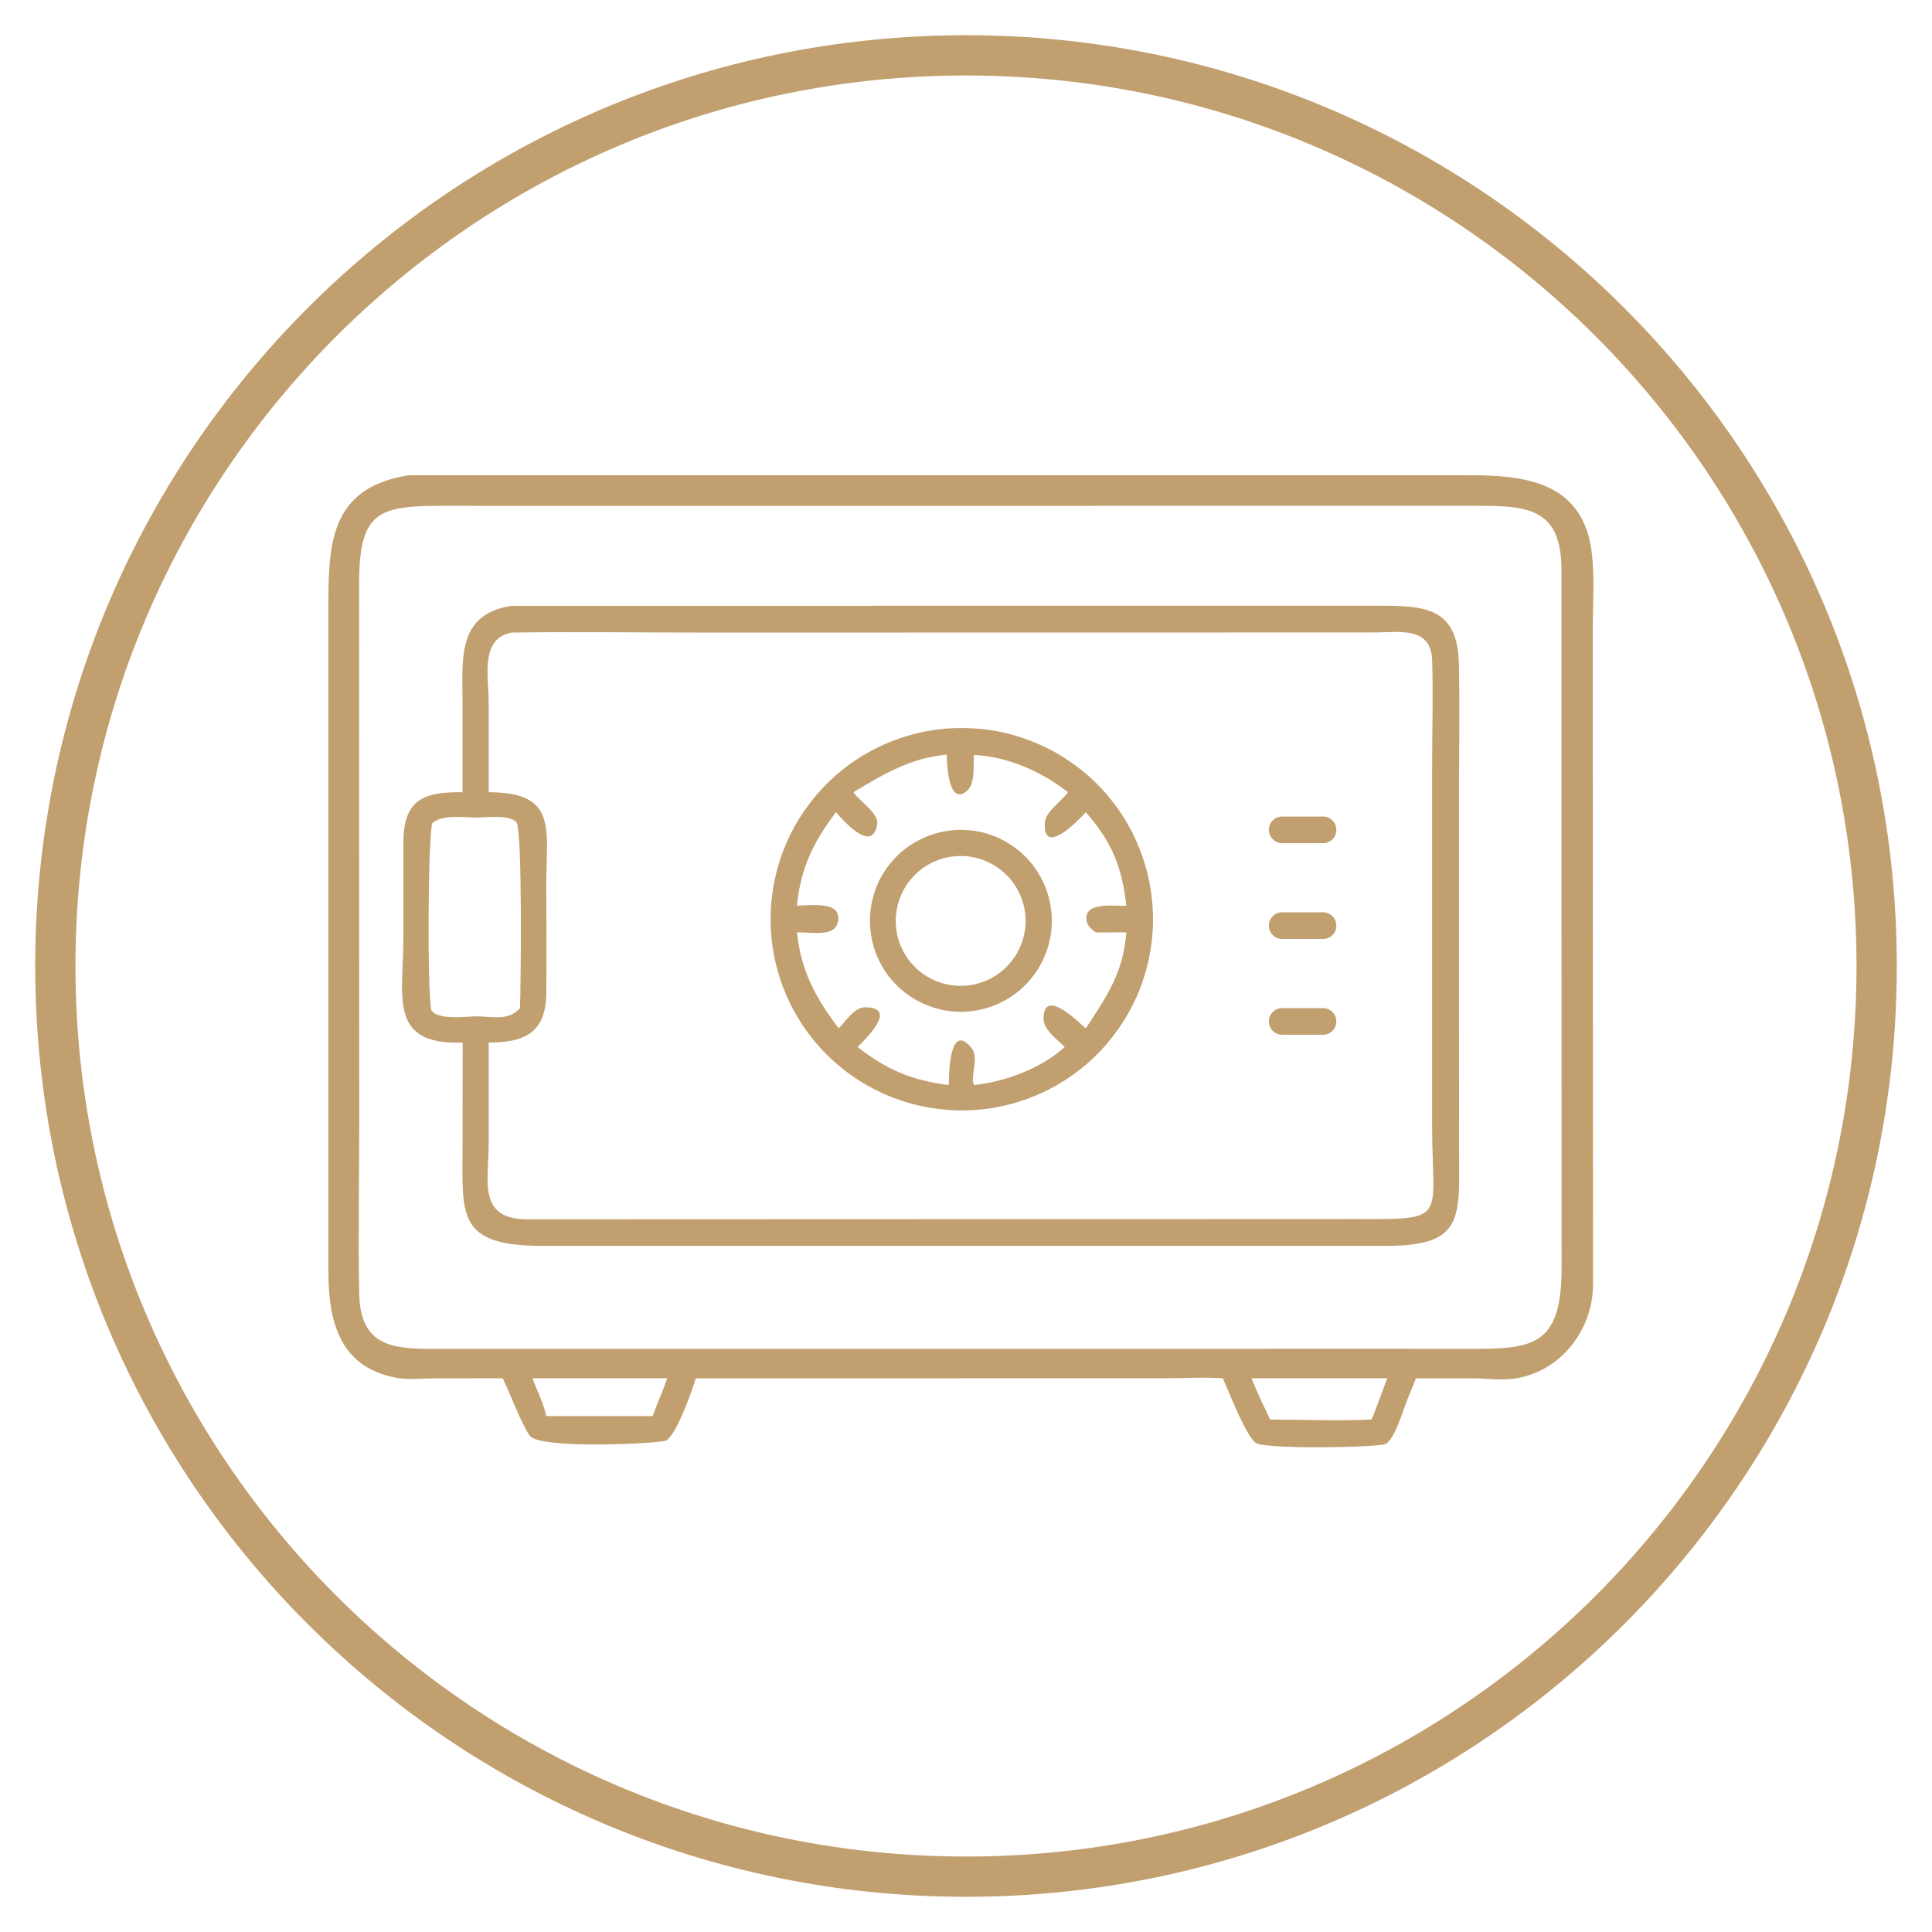 <svg xmlns="http://www.w3.org/2000/svg" xmlns:xlink="http://www.w3.org/1999/xlink" width="96" zoomAndPan="magnify" viewBox="0 0 72 72" height="96" preserveAspectRatio="xMidYMid meet" version="1.2"><defs><clipPath id="29e02b43e4"><path d="M 1.312 1.312 L 70.688 1.312 L 70.688 70.688 L 1.312 70.688 Z M 1.312 1.312 "/></clipPath><clipPath id="c06a42e36c"><path d="M 36 1.312 C 16.844 1.312 1.312 16.844 1.312 36 C 1.312 55.156 16.844 70.688 36 70.688 C 55.156 70.688 70.688 55.156 70.688 36 C 70.688 16.844 55.156 1.312 36 1.312 Z M 36 1.312 "/></clipPath><clipPath id="b64913b976"><path d="M 12.211 17.711 L 59.461 17.711 L 59.461 54 L 12.211 54 Z M 12.211 17.711 "/></clipPath></defs><g id="c0116aa111"><g clip-rule="nonzero" clip-path="url(#29e02b43e4)"><g clip-rule="nonzero" clip-path="url(#c06a42e36c)"><path style="fill:none;stroke-width:4;stroke-linecap:butt;stroke-linejoin:miter;stroke:#c19f6f;stroke-opacity:1;stroke-miterlimit:4;" d="M 46.25 -0 C 20.708 -0 0 20.708 0 46.25 C 0 71.792 20.708 92.5 46.25 92.5 C 71.792 92.5 92.5 71.792 92.5 46.25 C 92.5 20.708 71.792 -0 46.25 -0 Z M 46.25 -0 " transform="matrix(0.75,0,0,0.75,1.312,1.313)"/></g></g><g clip-rule="nonzero" clip-path="url(#b64913b976)"><path style=" stroke:none;fill-rule:nonzero;fill:#c19f6f;fill-opacity:1;" d="M 18.734 51.363 L 16.195 51.367 C 15.715 51.371 15.219 51.43 14.742 51.34 C 12.598 50.93 12.238 49.148 12.238 47.371 L 12.238 22.781 C 12.238 20.348 12.234 18.199 15.207 17.715 C 15.23 17.711 15.254 17.711 15.277 17.711 L 54.77 17.711 C 56.75 17.711 58.926 17.93 59.301 20.457 C 59.441 21.406 59.359 22.5 59.359 23.469 L 59.367 47.859 C 59.371 49.699 57.953 51.363 56.059 51.406 C 55.699 51.414 55.344 51.371 54.984 51.367 L 52.766 51.367 C 52.66 51.652 52.539 51.934 52.422 52.219 C 52.277 52.594 51.98 53.617 51.645 53.809 C 51.414 53.938 47.414 54.02 46.836 53.793 C 46.492 53.66 45.77 51.809 45.574 51.367 C 44.898 51.316 44.195 51.363 43.516 51.363 L 25.93 51.367 C 25.801 51.805 25.203 53.492 24.824 53.684 C 24.609 53.793 20.094 54.031 19.734 53.496 C 19.406 53.012 19.031 51.969 18.734 51.363 Z M 19.34 18.852 L 16.762 18.848 C 14.148 18.848 13.375 18.945 13.383 21.805 L 13.387 42.043 C 13.387 44.098 13.344 46.164 13.387 48.219 C 13.43 50.215 14.68 50.277 16.312 50.27 L 52.238 50.266 L 54.652 50.27 C 57.055 50.27 58.195 50.238 58.195 47.27 L 58.191 21.176 C 58.172 18.871 56.828 18.848 54.914 18.848 Z M 46.637 51.363 C 46.848 51.887 47.094 52.395 47.332 52.902 C 48.551 52.906 49.91 52.961 51.113 52.902 C 51.176 52.754 51.238 52.605 51.293 52.453 L 51.699 51.363 Z M 19.844 51.363 C 20.004 51.824 20.27 52.297 20.355 52.773 L 24.324 52.773 L 24.48 52.352 C 24.613 52.027 24.754 51.699 24.863 51.363 Z M 19.844 51.363 "/></g><path style=" stroke:none;fill-rule:nonzero;fill:#c19f6f;fill-opacity:1;" d="M 17.238 29.523 L 17.238 26.195 C 17.234 24.574 17.016 22.887 19.062 22.578 L 51.305 22.574 C 53.055 22.574 54.316 22.598 54.367 24.719 C 54.406 26.297 54.375 27.887 54.371 29.465 L 54.375 42.852 C 54.375 45.352 54.594 46.43 51.668 46.43 L 20.238 46.43 C 16.992 46.434 17.238 45.285 17.238 42.688 L 17.242 38.852 C 14.457 38.961 15.031 37.137 15.031 35 L 15.031 31.438 C 15.031 29.82 15.742 29.508 17.238 29.523 Z M 19.062 23.574 C 17.875 23.805 18.211 25.242 18.211 26.137 L 18.211 29.523 C 20.785 29.531 20.359 30.875 20.359 32.941 C 20.359 34.301 20.375 35.66 20.359 37.02 C 20.34 38.484 19.555 38.855 18.211 38.852 L 18.211 42.656 C 18.211 44.008 17.789 45.445 19.66 45.441 L 50.48 45.43 C 54.004 45.441 53.379 45.5 53.371 41.988 L 53.371 28.625 C 53.371 27.285 53.414 25.93 53.371 24.594 C 53.328 23.32 52.098 23.57 51.215 23.57 L 26.258 23.574 C 23.859 23.574 21.457 23.539 19.062 23.574 Z M 17.77 30.469 C 17.297 30.465 16.48 30.34 16.109 30.68 C 15.953 31.148 15.914 36.879 16.074 37.648 C 16.316 38.031 17.398 37.879 17.77 37.875 C 18.352 37.887 18.953 38.055 19.379 37.57 C 19.41 36.75 19.477 30.895 19.242 30.637 C 18.992 30.355 18.117 30.461 17.77 30.469 Z M 17.77 30.469 "/><path style=" stroke:none;fill-rule:nonzero;fill:#c19f6f;fill-opacity:1;" d="M 36.406 41.359 C 35.941 41.398 35.477 41.387 35.012 41.332 C 34.547 41.277 34.094 41.18 33.648 41.035 C 33.203 40.891 32.777 40.707 32.367 40.477 C 31.957 40.25 31.578 39.984 31.223 39.68 C 30.863 39.375 30.543 39.043 30.254 38.676 C 29.961 38.309 29.711 37.918 29.496 37.5 C 29.285 37.082 29.113 36.648 28.988 36.199 C 28.859 35.75 28.777 35.293 28.738 34.828 C 28.703 34.359 28.711 33.895 28.766 33.43 C 28.82 32.965 28.918 32.512 29.062 32.066 C 29.207 31.621 29.391 31.195 29.617 30.785 C 29.848 30.379 30.113 29.996 30.414 29.641 C 30.719 29.281 31.055 28.961 31.418 28.668 C 31.785 28.379 32.176 28.125 32.594 27.914 C 33.012 27.699 33.441 27.531 33.895 27.402 C 34.344 27.273 34.801 27.191 35.266 27.152 C 35.734 27.117 36.199 27.125 36.664 27.176 C 37.129 27.23 37.582 27.328 38.027 27.473 C 38.473 27.617 38.898 27.801 39.309 28.027 C 39.715 28.258 40.098 28.52 40.457 28.824 C 40.812 29.125 41.137 29.461 41.426 29.828 C 41.719 30.195 41.969 30.586 42.184 31 C 42.395 31.418 42.566 31.852 42.695 32.301 C 42.824 32.75 42.906 33.207 42.945 33.672 C 42.984 34.141 42.977 34.605 42.922 35.074 C 42.867 35.539 42.77 35.996 42.625 36.441 C 42.484 36.887 42.297 37.312 42.07 37.723 C 41.84 38.133 41.574 38.516 41.27 38.875 C 40.969 39.23 40.633 39.555 40.266 39.844 C 39.895 40.137 39.504 40.387 39.086 40.602 C 38.668 40.816 38.234 40.984 37.785 41.113 C 37.332 41.242 36.875 41.324 36.406 41.359 Z M 35.238 28.129 C 33.934 28.246 32.898 28.867 31.805 29.523 L 31.844 29.574 C 32.066 29.883 32.762 30.328 32.691 30.723 C 32.496 31.879 31.328 30.449 31.152 30.27 C 30.309 31.387 29.84 32.344 29.699 33.754 C 30.074 33.746 30.848 33.645 31.125 33.918 C 31.305 34.094 31.266 34.453 31.086 34.613 C 30.793 34.871 30.078 34.73 29.699 34.746 C 29.863 36.211 30.387 37.168 31.254 38.324 C 31.523 38.059 31.832 37.539 32.246 37.539 C 33.539 37.543 32.148 38.812 31.961 39.02 C 33.07 39.883 33.969 40.254 35.359 40.438 C 35.363 40.219 35.348 38.004 36.203 39.055 C 36.512 39.434 36.141 40.094 36.297 40.438 C 37.484 40.305 38.785 39.824 39.68 39.02 C 39.422 38.754 38.895 38.379 38.891 37.992 C 38.863 36.707 40.293 38.195 40.465 38.324 C 41.254 37.117 41.855 36.27 41.977 34.746 C 41.594 34.742 41.211 34.758 40.832 34.746 C 40.684 34.641 40.531 34.512 40.496 34.324 C 40.352 33.574 41.574 33.781 41.977 33.754 C 41.812 32.309 41.434 31.367 40.465 30.27 C 40.246 30.512 38.863 31.98 38.938 30.66 C 38.961 30.246 39.566 29.859 39.801 29.523 C 38.797 28.742 37.57 28.203 36.297 28.133 C 36.262 28.523 36.359 29.211 36.023 29.484 C 35.273 30.098 35.289 28.129 35.281 28.125 Z M 35.238 28.129 "/><path style=" stroke:none;fill-rule:nonzero;fill:#c19f6f;fill-opacity:1;" d="M 36.219 37.68 C 35.773 37.734 35.332 37.703 34.902 37.582 C 34.469 37.461 34.074 37.262 33.719 36.984 C 33.367 36.711 33.078 36.375 32.859 35.984 C 32.637 35.594 32.5 35.176 32.445 34.727 C 32.391 34.281 32.422 33.844 32.543 33.41 C 32.66 32.977 32.859 32.582 33.137 32.23 C 33.414 31.875 33.746 31.586 34.141 31.367 C 34.531 31.145 34.949 31.008 35.395 30.953 C 35.84 30.895 36.281 30.93 36.715 31.047 C 37.145 31.168 37.539 31.367 37.895 31.645 C 38.25 31.918 38.535 32.254 38.758 32.645 C 38.98 33.035 39.117 33.453 39.172 33.898 C 39.227 34.348 39.195 34.785 39.074 35.219 C 38.957 35.652 38.758 36.047 38.48 36.402 C 38.203 36.758 37.867 37.047 37.477 37.266 C 37.086 37.488 36.668 37.625 36.219 37.68 Z M 35.652 31.906 C 35.328 31.926 35.023 32.008 34.734 32.148 C 34.445 32.289 34.195 32.48 33.984 32.723 C 33.77 32.965 33.613 33.238 33.512 33.543 C 33.406 33.848 33.363 34.16 33.387 34.48 C 33.406 34.801 33.488 35.105 33.633 35.395 C 33.773 35.684 33.969 35.93 34.211 36.145 C 34.453 36.355 34.727 36.512 35.031 36.613 C 35.336 36.715 35.648 36.758 35.969 36.734 C 36.289 36.711 36.594 36.629 36.883 36.484 C 37.172 36.34 37.418 36.148 37.629 35.902 C 37.84 35.66 37.996 35.387 38.098 35.082 C 38.199 34.773 38.238 34.461 38.215 34.141 C 38.191 33.824 38.105 33.523 37.965 33.238 C 37.824 32.953 37.633 32.707 37.391 32.496 C 37.152 32.289 36.879 32.133 36.578 32.027 C 36.277 31.926 35.969 31.887 35.652 31.906 Z M 35.652 31.906 "/><path style=" stroke:none;fill-rule:nonzero;fill:#c19f6f;fill-opacity:1;" d="M 47.785 30.43 L 49.305 30.43 C 49.441 30.43 49.559 30.477 49.656 30.574 C 49.754 30.672 49.801 30.789 49.801 30.926 C 49.801 31.062 49.754 31.18 49.656 31.277 C 49.559 31.375 49.441 31.422 49.305 31.422 L 47.785 31.422 C 47.648 31.422 47.531 31.375 47.434 31.277 C 47.336 31.18 47.289 31.062 47.289 30.926 C 47.289 30.789 47.336 30.672 47.434 30.574 C 47.531 30.477 47.648 30.43 47.785 30.43 Z M 47.785 30.43 "/><path style=" stroke:none;fill-rule:nonzero;fill:#c19f6f;fill-opacity:1;" d="M 47.785 34 L 49.305 34 C 49.441 34 49.559 34.047 49.656 34.145 C 49.754 34.242 49.801 34.359 49.801 34.496 C 49.801 34.633 49.754 34.75 49.656 34.848 C 49.559 34.945 49.441 34.992 49.305 34.992 L 47.785 34.992 C 47.648 34.992 47.531 34.945 47.434 34.848 C 47.336 34.75 47.289 34.633 47.289 34.496 C 47.289 34.359 47.336 34.242 47.434 34.145 C 47.531 34.047 47.648 34 47.785 34 Z M 47.785 34 "/><path style=" stroke:none;fill-rule:nonzero;fill:#c19f6f;fill-opacity:1;" d="M 47.785 37.57 L 49.305 37.57 C 49.441 37.57 49.559 37.617 49.656 37.715 C 49.754 37.812 49.801 37.93 49.801 38.066 C 49.801 38.203 49.754 38.32 49.656 38.418 C 49.559 38.516 49.441 38.562 49.305 38.562 L 47.785 38.562 C 47.648 38.562 47.531 38.516 47.434 38.418 C 47.336 38.32 47.289 38.203 47.289 38.066 C 47.289 37.93 47.336 37.812 47.434 37.715 C 47.531 37.617 47.648 37.57 47.785 37.57 Z M 47.785 37.57 "/></g></svg>